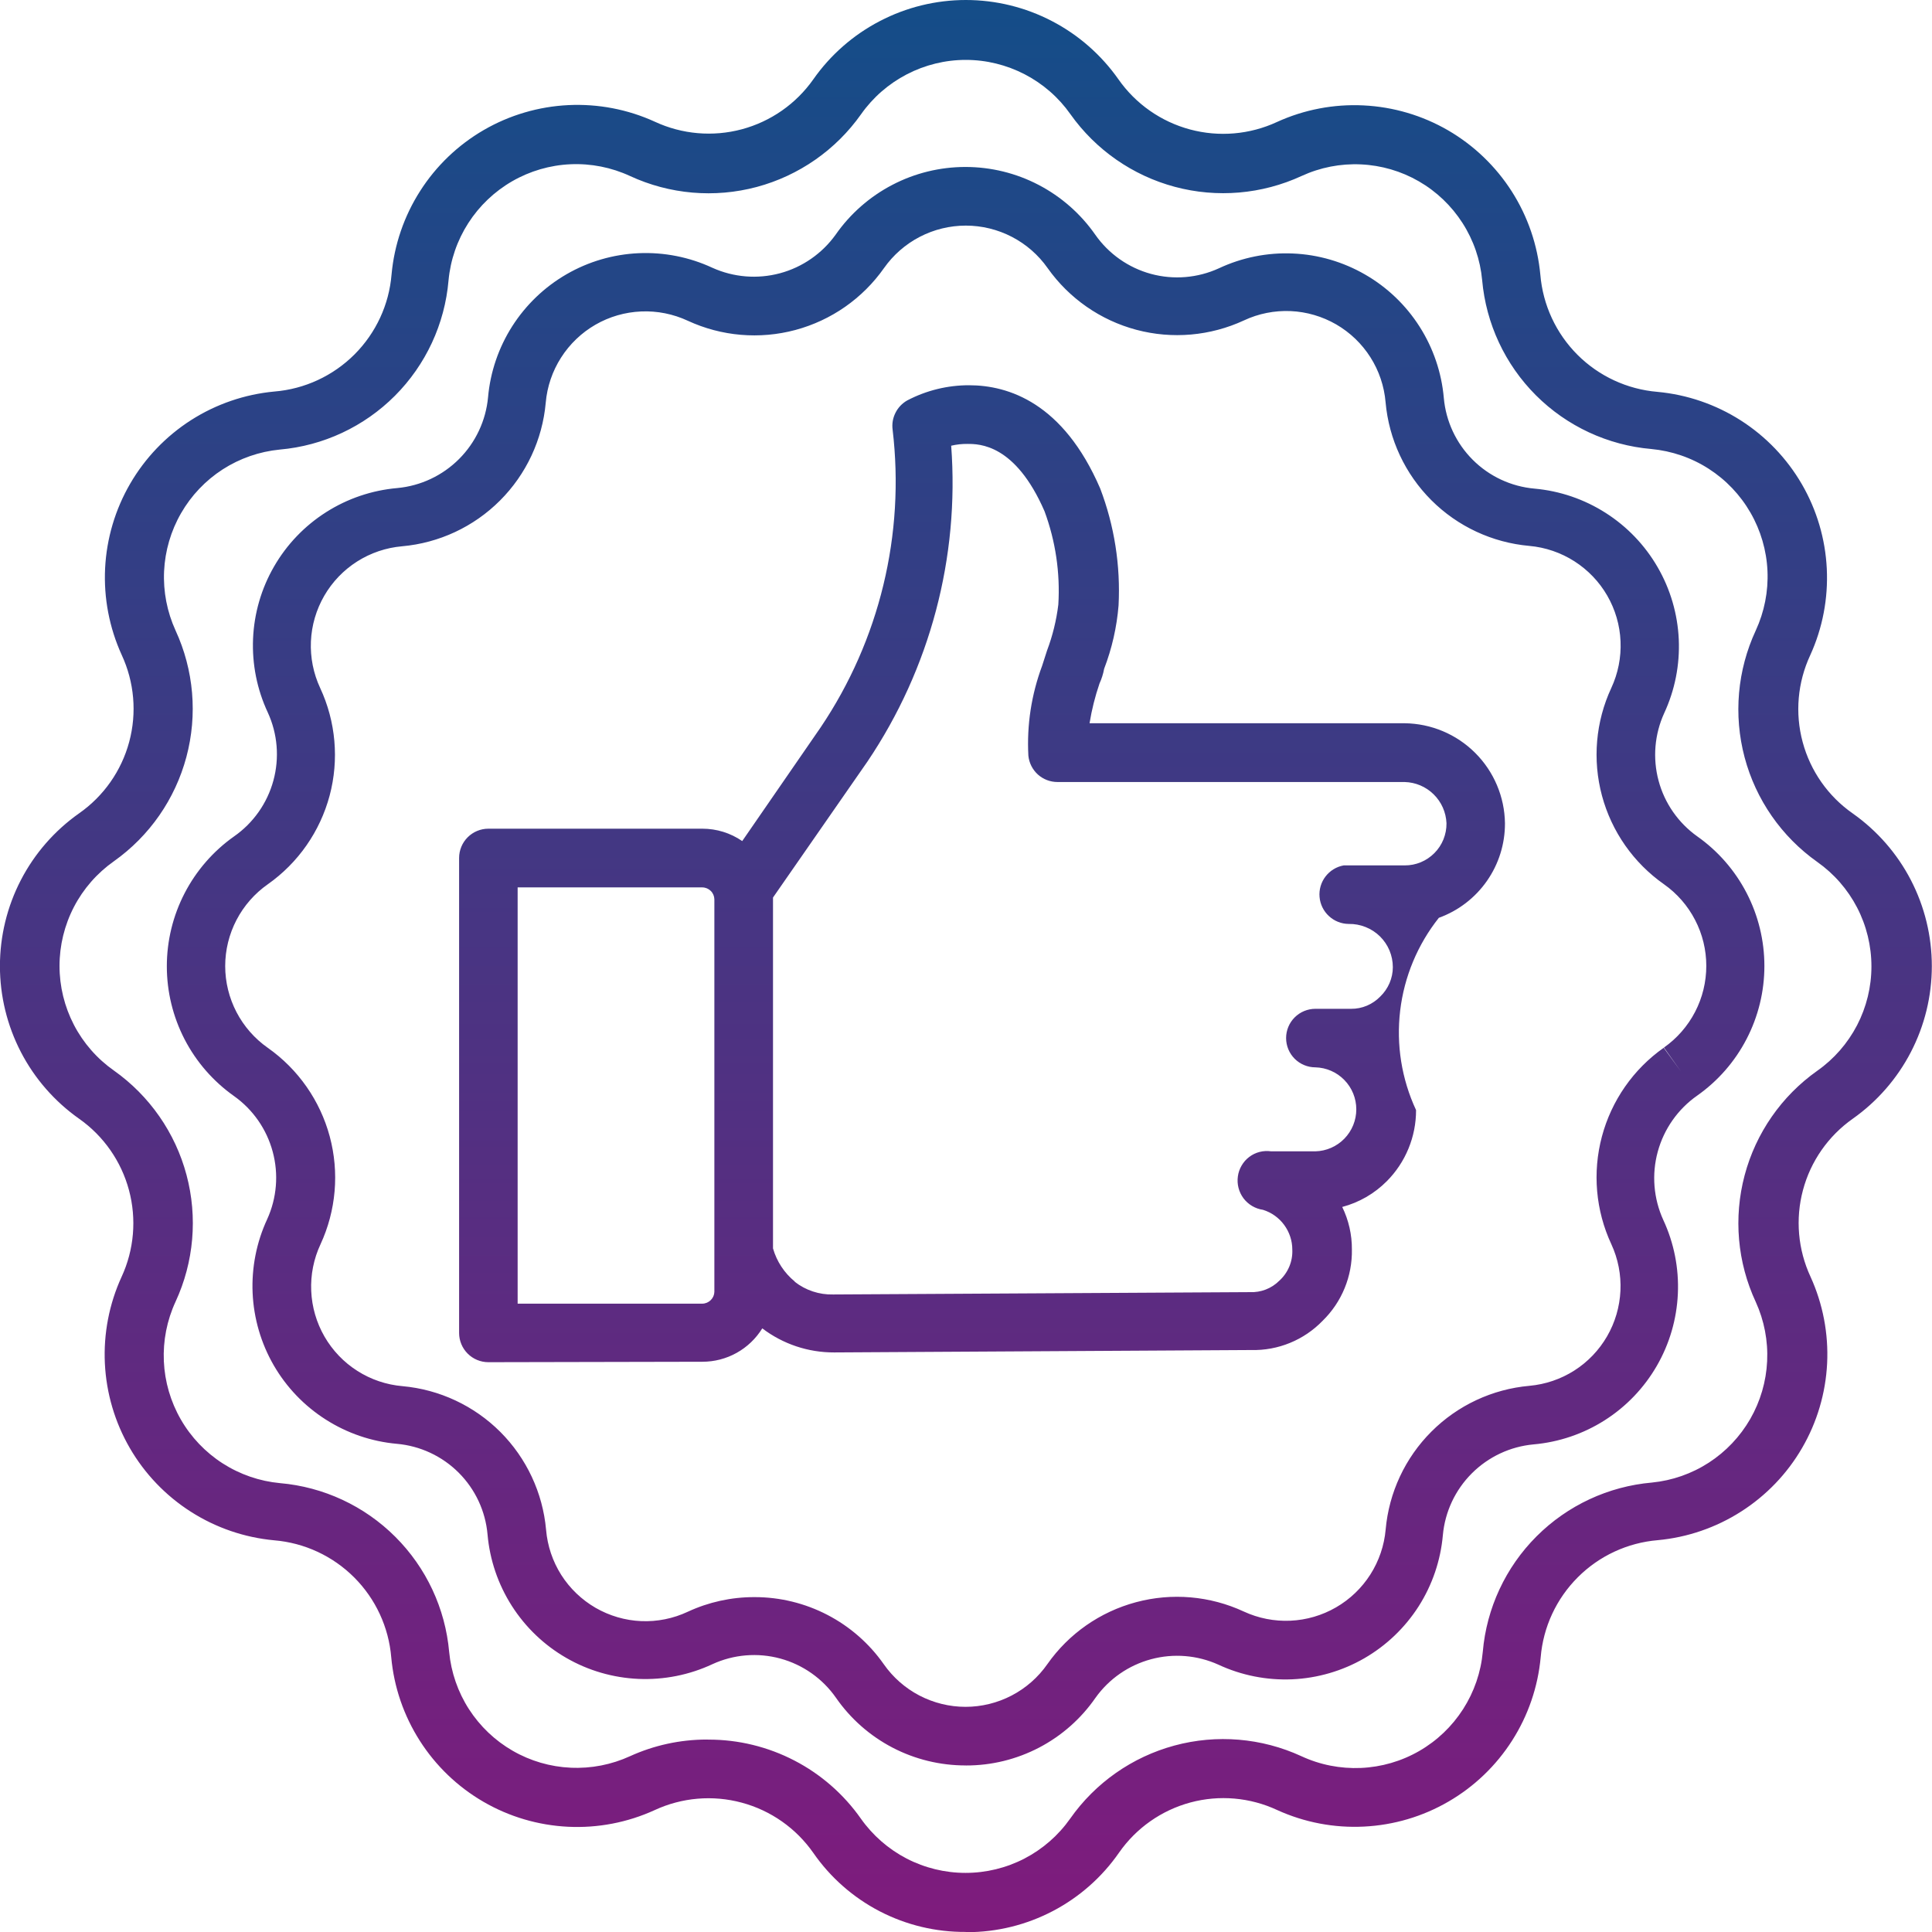 <svg width="57" height="57" viewBox="0 0 57 57" fill="none" xmlns="http://www.w3.org/2000/svg">
<path d="M28.49 56.998C27.608 57.004 26.738 56.795 25.954 56.389C25.171 55.983 24.499 55.392 23.996 54.667C23.488 53.94 22.741 53.414 21.884 53.184C21.028 52.953 20.118 53.031 19.314 53.404C18.513 53.77 17.637 53.938 16.759 53.895C15.88 53.852 15.024 53.6 14.263 53.158C13.502 52.717 12.858 52.099 12.385 51.357C11.912 50.616 11.623 49.773 11.543 48.897C11.469 48.006 11.081 47.17 10.449 46.538C9.817 45.906 8.981 45.518 8.09 45.444C7.214 45.363 6.37 45.074 5.629 44.6C4.888 44.127 4.271 43.483 3.83 42.722C3.389 41.961 3.137 41.105 3.094 40.226C3.052 39.348 3.22 38.473 3.586 37.673C3.957 36.872 4.034 35.965 3.805 35.112C3.576 34.259 3.055 33.513 2.332 33.005C1.611 32.496 1.022 31.822 0.616 31.038C0.21 30.254 -0.002 29.384 -0.002 28.502C-0.002 27.619 0.21 26.747 0.616 25.964C1.022 25.18 1.611 24.506 2.332 23.997C3.058 23.49 3.582 22.743 3.812 21.888C4.042 21.033 3.963 20.124 3.59 19.321C3.226 18.521 3.058 17.645 3.101 16.767C3.145 15.888 3.398 15.033 3.839 14.273C4.28 13.512 4.897 12.868 5.638 12.394C6.379 11.921 7.223 11.632 8.098 11.551C8.99 11.478 9.826 11.089 10.459 10.457C11.091 9.824 11.479 8.989 11.552 8.098C11.632 7.222 11.921 6.377 12.395 5.636C12.868 4.894 13.512 4.277 14.273 3.836C15.034 3.395 15.89 3.144 16.768 3.101C17.646 3.059 18.522 3.226 19.322 3.592C20.124 3.964 21.032 4.043 21.886 3.814C22.74 3.585 23.486 3.064 23.995 2.341C24.502 1.618 25.176 1.028 25.96 0.621C26.743 0.213 27.613 0 28.496 0C29.379 0 30.249 0.213 31.033 0.621C31.817 1.028 32.49 1.618 32.998 2.341C33.506 3.066 34.253 3.589 35.108 3.819C35.963 4.049 36.872 3.971 37.675 3.599C38.475 3.234 39.351 3.066 40.23 3.11C41.108 3.153 41.963 3.405 42.724 3.846C43.484 4.288 44.128 4.906 44.602 5.647C45.075 6.388 45.364 7.232 45.445 8.108C45.52 8.999 45.908 9.835 46.54 10.467C47.172 11.099 48.008 11.486 48.899 11.561C49.775 11.642 50.618 11.931 51.359 12.404C52.1 12.878 52.717 13.522 53.159 14.283C53.6 15.043 53.853 15.898 53.896 16.777C53.939 17.655 53.772 18.531 53.407 19.331C53.034 20.133 52.954 21.039 53.184 21.893C53.413 22.747 53.936 23.493 54.661 23.999C55.382 24.508 55.971 25.181 56.377 25.965C56.783 26.749 56.995 27.62 56.995 28.503C56.995 29.386 56.783 30.256 56.377 31.039C55.971 31.823 55.382 32.498 54.661 33.007C53.94 33.515 53.42 34.26 53.193 35.112C52.965 35.964 53.045 36.87 53.417 37.67C53.781 38.47 53.949 39.346 53.906 40.224C53.862 41.103 53.61 41.958 53.168 42.718C52.727 43.479 52.11 44.122 51.369 44.595C50.628 45.069 49.784 45.359 48.908 45.44C48.017 45.515 47.182 45.902 46.55 46.535C45.917 47.167 45.529 48.003 45.455 48.894C45.374 49.769 45.085 50.613 44.611 51.354C44.138 52.095 43.494 52.712 42.733 53.153C41.973 53.595 41.117 53.847 40.239 53.89C39.361 53.934 38.485 53.767 37.684 53.403C36.883 53.029 35.976 52.949 35.123 53.178C34.269 53.408 33.523 53.931 33.017 54.656C32.515 55.38 31.845 55.972 31.064 56.381C30.283 56.79 29.414 57.005 28.533 57.005L28.49 56.998ZM20.905 51.324C21.786 51.323 22.654 51.535 23.437 51.941C24.219 52.346 24.892 52.935 25.399 53.656C25.748 54.15 26.211 54.554 26.748 54.833C27.285 55.111 27.881 55.256 28.486 55.256C29.092 55.256 29.688 55.111 30.225 54.833C30.762 54.554 31.225 54.15 31.573 53.656C32.315 52.599 33.404 51.836 34.65 51.499C35.896 51.162 37.221 51.273 38.394 51.813C38.943 52.068 39.545 52.186 40.151 52.16C40.755 52.134 41.345 51.963 41.87 51.661C42.395 51.359 42.839 50.935 43.166 50.425C43.493 49.915 43.692 49.335 43.747 48.732C43.858 47.446 44.42 46.24 45.333 45.327C46.246 44.414 47.451 43.852 48.737 43.74C49.335 43.681 49.91 43.48 50.414 43.154C50.919 42.827 51.338 42.384 51.638 41.864C51.937 41.343 52.108 40.759 52.136 40.159C52.165 39.559 52.05 38.96 51.801 38.413C51.257 37.244 51.141 35.921 51.472 34.675C51.803 33.429 52.561 32.337 53.614 31.592C54.108 31.245 54.511 30.783 54.79 30.247C55.068 29.71 55.213 29.116 55.213 28.512C55.213 27.907 55.068 27.311 54.79 26.775C54.511 26.238 54.108 25.777 53.614 25.429C52.561 24.683 51.802 23.591 51.471 22.343C51.14 21.096 51.257 19.77 51.801 18.6C52.054 18.05 52.173 17.449 52.146 16.844C52.119 16.24 51.947 15.65 51.645 15.126C51.343 14.601 50.92 14.156 50.41 13.829C49.901 13.502 49.321 13.304 48.718 13.247C47.434 13.136 46.229 12.575 45.316 11.664C44.404 10.753 43.842 9.549 43.728 8.264C43.673 7.664 43.474 7.087 43.149 6.58C42.824 6.073 42.382 5.65 41.86 5.349C41.338 5.048 40.752 4.877 40.15 4.85C39.548 4.822 38.948 4.94 38.401 5.192C37.23 5.732 35.907 5.846 34.661 5.512C33.416 5.179 32.326 4.42 31.58 3.368C31.232 2.873 30.769 2.471 30.232 2.192C29.695 1.914 29.099 1.767 28.493 1.767C27.888 1.767 27.292 1.914 26.755 2.192C26.218 2.471 25.755 2.873 25.406 3.368C24.663 4.421 23.573 5.182 22.326 5.516C21.08 5.849 19.756 5.734 18.586 5.192C18.037 4.938 17.434 4.819 16.83 4.846C16.226 4.873 15.636 5.045 15.112 5.347C14.588 5.649 14.143 6.073 13.816 6.582C13.489 7.091 13.289 7.67 13.233 8.273C13.123 9.558 12.563 10.763 11.652 11.676C10.741 12.589 9.537 13.152 8.252 13.264C7.652 13.323 7.076 13.523 6.569 13.849C6.063 14.176 5.642 14.619 5.342 15.141C5.041 15.663 4.87 16.249 4.841 16.851C4.813 17.453 4.929 18.052 5.179 18.6C5.718 19.769 5.832 21.089 5.499 22.333C5.167 23.577 4.41 24.666 3.36 25.41C2.865 25.759 2.46 26.221 2.181 26.758C1.902 27.295 1.756 27.893 1.756 28.498C1.756 29.104 1.902 29.699 2.181 30.237C2.46 30.774 2.865 31.236 3.36 31.584C4.412 32.329 5.171 33.419 5.503 34.665C5.835 35.911 5.721 37.235 5.179 38.405C4.925 38.954 4.807 39.556 4.834 40.16C4.861 40.765 5.033 41.354 5.335 41.879C5.637 42.403 6.06 42.847 6.569 43.174C7.079 43.501 7.659 43.701 8.261 43.757C9.546 43.868 10.751 44.43 11.663 45.341C12.576 46.252 13.138 47.454 13.252 48.739C13.309 49.339 13.509 49.918 13.835 50.425C14.162 50.932 14.604 51.353 15.127 51.654C15.649 51.955 16.236 52.126 16.838 52.153C17.441 52.181 18.041 52.064 18.588 51.813C19.296 51.491 20.064 51.324 20.842 51.322L20.905 51.324ZM28.49 52.086C27.739 52.087 26.998 51.907 26.332 51.56C25.665 51.212 25.093 50.708 24.665 50.091C24.27 49.524 23.688 49.114 23.021 48.932C22.354 48.751 21.645 48.81 21.017 49.099C20.336 49.417 19.589 49.565 18.838 49.533C18.087 49.5 17.355 49.288 16.705 48.912C16.054 48.537 15.503 48.01 15.099 47.376C14.695 46.742 14.45 46.022 14.384 45.273C14.324 44.584 14.022 43.938 13.533 43.449C13.043 42.959 12.397 42.658 11.708 42.597C10.961 42.53 10.241 42.284 9.609 41.88C8.976 41.477 8.45 40.928 8.075 40.279C7.7 39.629 7.487 38.898 7.453 38.149C7.42 37.399 7.567 36.652 7.882 35.972C8.167 35.347 8.225 34.643 8.046 33.98C7.868 33.317 7.465 32.736 6.905 32.338C6.292 31.904 5.792 31.331 5.447 30.665C5.102 29.998 4.922 29.259 4.922 28.508C4.922 27.758 5.102 27.018 5.447 26.352C5.792 25.685 6.292 25.11 6.905 24.677C7.473 24.281 7.884 23.698 8.066 23.029C8.248 22.361 8.19 21.651 7.901 21.021C7.583 20.341 7.434 19.594 7.466 18.844C7.498 18.094 7.71 17.363 8.086 16.713C8.461 16.063 8.987 15.514 9.621 15.111C10.254 14.708 10.975 14.464 11.723 14.399C12.411 14.335 13.055 14.031 13.543 13.543C14.032 13.054 14.335 12.409 14.399 11.721C14.465 10.975 14.71 10.256 15.113 9.624C15.517 8.992 16.066 8.466 16.715 8.091C17.364 7.716 18.094 7.503 18.843 7.47C19.591 7.437 20.337 7.584 21.017 7.9C21.643 8.183 22.348 8.24 23.011 8.062C23.674 7.884 24.255 7.48 24.655 6.922C25.085 6.306 25.658 5.803 26.325 5.455C26.991 5.107 27.732 4.926 28.483 4.926C29.235 4.926 29.976 5.107 30.642 5.455C31.309 5.803 31.881 6.306 32.312 6.922C32.708 7.489 33.291 7.899 33.958 8.081C34.626 8.262 35.336 8.203 35.965 7.914C36.645 7.596 37.393 7.446 38.144 7.479C38.894 7.511 39.626 7.725 40.277 8.101C40.928 8.476 41.478 9.003 41.882 9.637C42.286 10.271 42.531 10.991 42.597 11.74C42.658 12.429 42.96 13.075 43.449 13.564C43.938 14.054 44.584 14.355 45.273 14.416C46.021 14.483 46.741 14.729 47.373 15.133C48.005 15.536 48.531 16.085 48.906 16.735C49.282 17.384 49.495 18.115 49.529 18.864C49.562 19.614 49.415 20.359 49.099 21.04C48.814 21.664 48.755 22.37 48.933 23.033C49.11 23.696 49.513 24.275 50.072 24.674C50.685 25.106 51.185 25.679 51.53 26.345C51.875 27.01 52.055 27.75 52.055 28.5C52.055 29.25 51.875 29.988 51.53 30.653C51.185 31.319 50.685 31.892 50.072 32.324C49.503 32.722 49.092 33.309 48.909 33.978C48.726 34.648 48.784 35.36 49.072 35.992C49.388 36.672 49.536 37.419 49.502 38.169C49.469 38.918 49.256 39.649 48.88 40.299C48.505 40.948 47.979 41.498 47.346 41.901C46.714 42.304 45.993 42.548 45.246 42.614C44.557 42.677 43.912 42.98 43.423 43.469C42.934 43.958 42.632 44.601 42.569 45.29C42.503 46.037 42.258 46.759 41.855 47.391C41.451 48.023 40.901 48.549 40.252 48.924C39.602 49.299 38.871 49.512 38.122 49.545C37.373 49.577 36.626 49.429 35.947 49.113C35.322 48.831 34.62 48.774 33.958 48.953C33.297 49.131 32.718 49.533 32.32 50.091C31.893 50.708 31.322 51.212 30.656 51.56C29.991 51.907 29.251 52.089 28.5 52.087L28.49 52.086ZM26.073 49.098C26.344 49.486 26.705 49.804 27.125 50.023C27.546 50.242 28.013 50.357 28.486 50.357C28.96 50.357 29.427 50.242 29.847 50.023C30.268 49.804 30.629 49.486 30.9 49.098C31.53 48.2 32.456 47.554 33.516 47.27C34.575 46.986 35.7 47.083 36.695 47.545C37.125 47.744 37.597 47.837 38.07 47.816C38.544 47.795 39.006 47.66 39.416 47.423C39.827 47.186 40.174 46.853 40.429 46.454C40.684 46.054 40.839 45.599 40.881 45.127C40.978 44.034 41.456 43.011 42.232 42.236C43.007 41.461 44.03 40.983 45.122 40.886C45.594 40.843 46.048 40.69 46.447 40.435C46.846 40.181 47.177 39.835 47.414 39.425C47.651 39.016 47.786 38.554 47.808 38.081C47.83 37.609 47.738 37.138 47.54 36.709C47.077 35.715 46.979 34.591 47.261 33.532C47.543 32.472 48.188 31.545 49.084 30.913L49.593 31.611L49.092 30.906C49.478 30.634 49.793 30.273 50.01 29.854C50.228 29.435 50.341 28.969 50.341 28.496C50.341 28.024 50.228 27.56 50.01 27.141C49.793 26.721 49.478 26.36 49.092 26.088C48.195 25.459 47.547 24.533 47.263 23.475C46.979 22.416 47.076 21.292 47.538 20.298C47.738 19.867 47.832 19.394 47.811 18.92C47.791 18.446 47.656 17.984 47.419 17.573C47.182 17.162 46.849 16.815 46.449 16.559C46.049 16.304 45.593 16.148 45.121 16.106C44.029 16.009 43.006 15.533 42.23 14.758C41.455 13.984 40.976 12.96 40.879 11.868C40.839 11.396 40.686 10.941 40.432 10.541C40.178 10.141 39.832 9.809 39.422 9.571C39.011 9.334 38.55 9.199 38.077 9.178C37.603 9.158 37.132 9.251 36.703 9.452C35.709 9.913 34.585 10.012 33.526 9.73C32.467 9.448 31.541 8.803 30.908 7.909C30.636 7.522 30.274 7.206 29.854 6.988C29.434 6.77 28.968 6.656 28.495 6.656C28.021 6.656 27.555 6.77 27.135 6.988C26.715 7.206 26.354 7.522 26.081 7.909C25.451 8.805 24.526 9.451 23.468 9.735C22.41 10.019 21.286 9.923 20.292 9.463C19.862 9.263 19.389 9.168 18.915 9.189C18.441 9.209 17.978 9.343 17.567 9.58C17.156 9.817 16.808 10.151 16.553 10.551C16.297 10.951 16.142 11.407 16.101 11.88C16.004 12.971 15.526 13.994 14.751 14.768C13.977 15.543 12.954 16.02 11.863 16.117C11.391 16.158 10.936 16.312 10.536 16.566C10.136 16.82 9.803 17.168 9.566 17.578C9.329 17.988 9.194 18.45 9.173 18.923C9.152 19.397 9.246 19.868 9.446 20.298C9.908 21.291 10.007 22.415 9.725 23.473C9.442 24.531 8.797 25.457 7.902 26.088C7.514 26.36 7.197 26.721 6.978 27.141C6.759 27.561 6.644 28.028 6.644 28.502C6.644 28.975 6.759 29.442 6.978 29.862C7.197 30.282 7.514 30.643 7.902 30.915C8.798 31.546 9.445 32.473 9.729 33.532C10.013 34.591 9.916 35.715 9.456 36.71C9.255 37.14 9.161 37.612 9.182 38.086C9.202 38.56 9.337 39.023 9.574 39.434C9.811 39.844 10.144 40.193 10.545 40.447C10.945 40.702 11.401 40.855 11.874 40.896C12.965 40.994 13.986 41.472 14.761 42.246C15.535 43.021 16.013 44.042 16.111 45.133C16.151 45.606 16.304 46.063 16.558 46.464C16.812 46.864 17.16 47.197 17.57 47.435C17.981 47.672 18.443 47.808 18.917 47.828C19.391 47.848 19.863 47.753 20.293 47.551C20.907 47.266 21.576 47.119 22.253 47.12H22.267C23.014 47.12 23.749 47.3 24.411 47.644C25.074 47.988 25.644 48.487 26.073 49.098V49.098ZM14.409 40.189C14.18 40.189 13.96 40.098 13.798 39.936C13.636 39.774 13.545 39.555 13.545 39.326V25.313C13.545 25.084 13.636 24.864 13.798 24.702C13.96 24.54 14.18 24.449 14.409 24.449H20.723C21.142 24.449 21.552 24.576 21.898 24.814L24.211 21.461C25.949 18.882 26.702 15.765 26.335 12.677C26.312 12.507 26.341 12.334 26.419 12.18C26.495 12.026 26.616 11.899 26.766 11.814C27.329 11.519 27.955 11.365 28.59 11.366C29.755 11.366 31.369 11.888 32.458 14.409C32.878 15.51 33.062 16.686 33.001 17.863C32.949 18.503 32.805 19.133 32.575 19.733C32.548 19.882 32.502 20.027 32.439 20.165C32.308 20.547 32.21 20.939 32.145 21.338H41.441C42.222 21.347 42.969 21.66 43.522 22.212C44.075 22.763 44.391 23.51 44.401 24.291C44.403 24.9 44.217 25.493 43.868 25.992C43.519 26.491 43.024 26.871 42.451 27.078C41.823 27.868 41.428 28.817 41.309 29.819C41.19 30.82 41.352 31.836 41.778 32.751C41.779 33.141 41.703 33.526 41.555 33.886C41.407 34.246 41.189 34.574 40.914 34.85C40.551 35.215 40.098 35.477 39.6 35.609C39.79 35.999 39.888 36.428 39.885 36.862C39.892 37.253 39.82 37.642 39.671 38.004C39.523 38.366 39.302 38.693 39.022 38.967C38.75 39.248 38.422 39.471 38.06 39.619C37.698 39.768 37.308 39.84 36.917 39.83L24.612 39.901C23.846 39.904 23.1 39.655 22.49 39.191C22.303 39.492 22.043 39.742 21.733 39.914C21.424 40.087 21.075 40.176 20.721 40.176L14.409 40.189ZM15.272 38.462H20.721C20.814 38.461 20.903 38.423 20.969 38.358C21.036 38.292 21.074 38.205 21.076 38.112V36.498C21.076 36.464 21.076 36.429 21.076 36.395V26.532C21.074 26.439 21.036 26.349 20.969 26.284C20.903 26.219 20.814 26.182 20.721 26.181H15.272V38.462ZM23.447 37.816C23.77 38.069 24.17 38.201 24.579 38.191L36.876 38.122C37.035 38.129 37.194 38.103 37.342 38.046C37.491 37.989 37.626 37.902 37.739 37.789C37.868 37.674 37.969 37.531 38.037 37.371C38.104 37.212 38.135 37.04 38.127 36.867C38.127 36.605 38.042 36.35 37.887 36.139C37.732 35.928 37.514 35.772 37.264 35.694C37.035 35.661 36.828 35.539 36.688 35.355C36.549 35.169 36.489 34.936 36.521 34.707C36.536 34.594 36.574 34.485 36.632 34.387C36.689 34.288 36.766 34.201 36.858 34.132C36.949 34.063 37.053 34.013 37.164 33.985C37.275 33.957 37.39 33.952 37.503 33.968H38.808C39.131 33.96 39.438 33.825 39.663 33.594C39.889 33.362 40.015 33.052 40.015 32.729C40.015 32.406 39.889 32.095 39.663 31.864C39.438 31.632 39.131 31.498 38.808 31.49C38.579 31.49 38.359 31.398 38.197 31.237C38.035 31.075 37.944 30.855 37.944 30.626C37.944 30.397 38.035 30.178 38.197 30.016C38.359 29.854 38.579 29.763 38.808 29.763H39.86C40.021 29.765 40.181 29.733 40.33 29.67C40.478 29.607 40.612 29.515 40.724 29.399C40.84 29.287 40.932 29.152 40.996 29.004C41.059 28.856 41.093 28.697 41.093 28.535C41.093 28.365 41.059 28.198 40.994 28.041C40.928 27.884 40.831 27.742 40.71 27.623C40.588 27.505 40.445 27.412 40.288 27.35C40.13 27.287 39.962 27.256 39.793 27.259C39.576 27.258 39.367 27.175 39.208 27.028C39.048 26.881 38.949 26.679 38.931 26.463C38.912 26.247 38.975 26.031 39.107 25.859C39.239 25.687 39.43 25.57 39.643 25.532H41.441C41.604 25.533 41.766 25.502 41.917 25.439C42.067 25.377 42.204 25.285 42.319 25.169C42.434 25.054 42.525 24.916 42.586 24.765C42.647 24.613 42.678 24.451 42.676 24.288C42.662 23.966 42.528 23.662 42.298 23.436C42.069 23.21 41.763 23.08 41.441 23.072H31.203C30.988 23.073 30.781 22.994 30.621 22.851C30.462 22.707 30.361 22.508 30.34 22.294C30.291 21.392 30.43 20.49 30.746 19.643L30.891 19.193C31.056 18.756 31.167 18.301 31.224 17.837C31.281 16.901 31.142 15.964 30.817 15.084C29.954 13.098 28.89 13.097 28.54 13.097C28.379 13.095 28.219 13.113 28.063 13.15C28.31 16.444 27.44 19.726 25.594 22.466L22.806 26.48C22.806 26.497 22.806 26.513 22.806 26.53V36.832C22.916 37.216 23.141 37.559 23.451 37.811L23.447 37.816Z" fill="url(#paint0_linear_1_9278)"/>
<defs>
<linearGradient id="paint0_linear_1_9278" x1="28.496" y1="0" x2="28.496" y2="57.005" gradientUnits="userSpaceOnUse">
<stop stop-color="#144D88"/>
<stop offset="1" stop-color="#7F1B7D"/>
</linearGradient>
</defs>
</svg>
